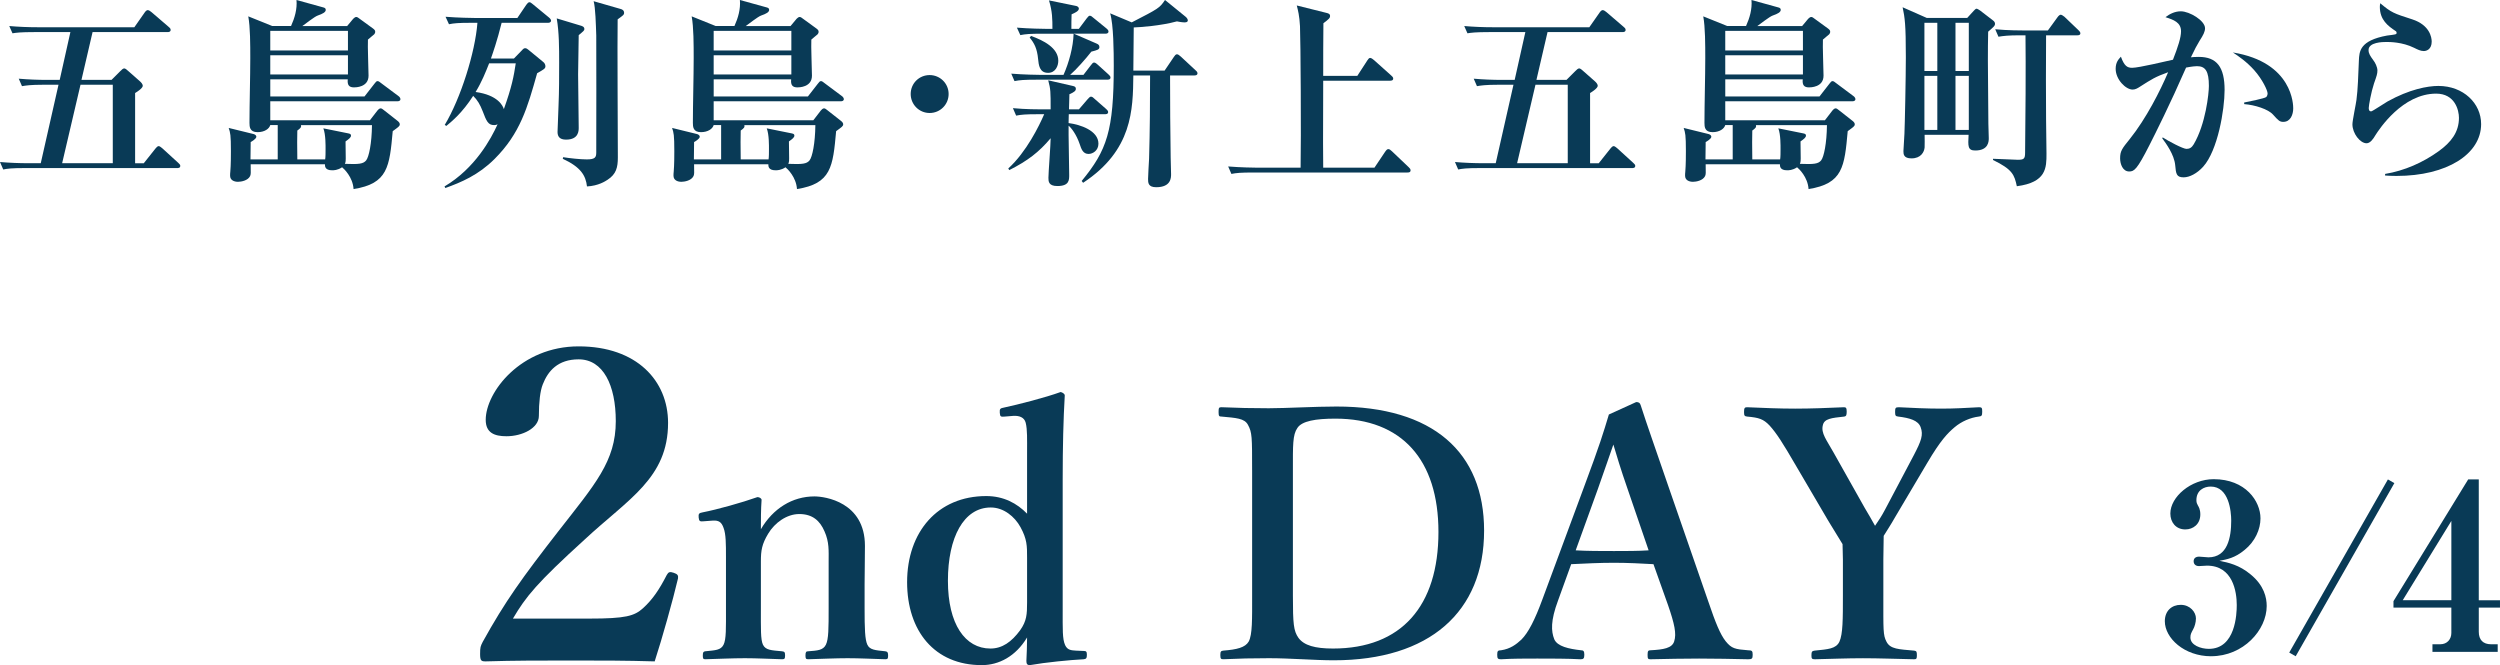 <?xml version="1.0" encoding="UTF-8"?>
<svg id="_レイヤー_2" data-name="レイヤー 2" xmlns="http://www.w3.org/2000/svg" viewBox="0 0 173.567 46.178">
  <defs>
    <style>
      .cls-1 {
        fill: #093a56;
        stroke-width: 0px;
      }
    </style>
  </defs>
  <g id="_パーツ" data-name="パーツ">
    <g>
      <g>
        <path class="cls-1" d="M12.299,11.668H1.751c-.98,0-1.247.043-1.527.099l-.224-.519c.658.057,1.331.084,2.003.084h.826l1.233-5.449h-1.023c-.967,0-1.247.057-1.513.099l-.224-.519c.658.057,1.317.084,1.989.084h.854l.742-3.319h-2.507c-.967,0-1.247.042-1.513.084l-.224-.505c.658.057,1.317.084,1.989.084h6.696l.714-1.021c.056-.084.14-.168.21-.168.084,0,.182.069.266.14l1.19,1.022c.056.042.14.112.14.21,0,.14-.14.154-.21.154h-5.211l-.771,3.319h2.087l.602-.602c.098-.099.196-.196.28-.196.07,0,.182.084.28.182l.812.715c.098.084.196.21.196.308,0,.154-.322.379-.532.505v4.874h.602l.812-1.022c.042-.056.14-.168.224-.168.07,0,.182.099.252.154l1.106,1.009c.084.084.14.126.14.21,0,.153-.154.153-.224.153ZM7.83,5.883h-2.241l-1.275,5.449h3.516v-5.449Z"/>
        <path class="cls-1" d="M27.589,7.032h-8.825v1.316h6.92l.518-.673c.042-.056.14-.153.224-.153.07,0,.14.056.21.112l.98.77c.084.07.14.141.14.225,0,.141-.112.196-.49.477-.224,2.479-.336,3.642-2.718,4.02-.056-.84-.672-1.414-.798-1.513-.308.21-.588.21-.687.21-.504,0-.504-.279-.504-.42h-5.155c.014.631.014.7-.042.826-.154.309-.616.393-.841.393-.266,0-.546-.112-.546-.42,0-.07,0-.196.014-.28.042-.462.042-1.19.042-1.429,0-1.135-.042-1.275-.154-1.611l1.709.42c.07.015.21.07.21.196,0,.141-.336.337-.392.364,0,.196-.014,1.121-.014,1.205h1.891v-2.382h-.518c-.07.253-.392.49-.883.49-.546,0-.56-.378-.56-.644,0-1.247.056-3.25.056-4.497,0-.91,0-2.157-.14-2.899l1.667.672h1.303c.252-.56.434-1.176.378-1.807l1.877.519c.098.028.154.069.154.168,0,.154-.196.267-.56.393-.21.069-.924.63-1.064.728h3.11l.42-.504c.056-.056.14-.126.21-.126s.154.056.238.126l.925.673c.112.084.154.14.154.224s-.028.126-.07.182c-.07.07-.336.267-.434.365-.028.392.042,2.156.042,2.507,0,.812-.911.812-1.009.812-.336,0-.476-.154-.434-.561h-5.379v1.19h6.542l.687-.882c.098-.126.14-.183.224-.183.07,0,.154.07.28.168l1.163.869c.07.042.14.14.14.21,0,.126-.112.154-.21.154ZM24.157,2.144h-5.393v1.358h5.393v-1.358ZM24.157,3.838h-5.393v1.331h5.393v-1.331ZM20.894,8.685c.042.154-.042.225-.252.378-.014.351-.014,1.121,0,2.004h1.933c.028-.154.028-.49.028-.701,0-.224.014-1.021-.154-1.456l1.737.351c.154.027.182.084.182.153,0,.126-.126.225-.378.406,0,.168.014.995.014,1.177,0,.098,0,.252-.056.378.98.042,1.275,0,1.471-.237.196-.238.392-1.191.406-2.452h-4.931Z"/>
        <path class="cls-1" d="M38.049,1.583h-3.222c-.308,1.247-.602,2.073-.742,2.479h1.597l.546-.561c.112-.126.154-.154.238-.154s.154.057.224.112l1.022.841c.098.07.154.195.154.294,0,.154-.056.196-.574.49-.672,2.396-1.177,4.175-2.956,5.953-1.121,1.12-2.325,1.625-3.418,2.017l-.056-.111c2.129-1.261,3.236-3.32,3.684-4.314-.056.027-.126.056-.238.056-.42,0-.532-.266-.798-.966-.182-.463-.35-.757-.658-1.064-.756,1.176-1.457,1.75-1.863,2.087l-.112-.07c1.107-1.835,2.115-5.043,2.269-7.088h-.462c-.854,0-1.163.028-1.513.099l-.238-.519c.854.069,1.849.084,2.003.084h2.984l.616-.911c.07-.098.14-.182.224-.182.056,0,.098.028.238.141l1.121.924c.084.07.14.154.14.21,0,.126-.126.154-.21.154ZM33.958,4.398c-.238.603-.504,1.275-.938,1.989,1.541.21,1.891.952,1.961,1.19.56-1.568.687-2.27.826-3.18h-1.849ZM40.178,2.438c0,.435-.042,2.465-.042,2.718,0,.448.042,3.445.042,3.712,0,.21,0,.826-.882.826-.462,0-.588-.238-.588-.532,0-.183.056-1.569.07-1.863.042-.98.042-1.961.042-2.941,0-1.022,0-2.101-.168-3.081l1.625.49c.14.041.294.084.294.252,0,.098-.056.14-.392.42ZM42.881,1.345c-.028,1.527.014,8.223.014,9.581,0,.701-.112,1.163-.714,1.555-.154.099-.63.421-1.429.463-.084-.757-.434-1.345-1.681-1.919l.028-.112c.42.07,1.19.154,1.639.154.574,0,.658-.141.658-.477,0-1.051.014-7.928,0-8.124-.028-.799-.056-1.934-.182-2.382l1.849.532c.112.028.266.085.266.28,0,.126-.042.154-.448.448Z"/>
        <path class="cls-1" d="M58.373,7.032h-8.825v1.316h6.92l.518-.673c.042-.056.14-.153.224-.153.07,0,.14.056.21.112l.98.77c.084.07.14.141.14.225,0,.141-.112.196-.49.477-.224,2.479-.336,3.642-2.718,4.02-.056-.84-.672-1.414-.798-1.513-.308.21-.588.21-.687.21-.504,0-.504-.279-.504-.42h-5.155c.014.631.014.7-.042.826-.154.309-.616.393-.841.393-.266,0-.546-.112-.546-.42,0-.07,0-.196.014-.28.042-.462.042-1.19.042-1.429,0-1.135-.042-1.275-.154-1.611l1.709.42c.07.015.21.07.21.196,0,.141-.336.337-.392.364,0,.196-.014,1.121-.014,1.205h1.891v-2.382h-.518c-.07.253-.392.49-.883.49-.546,0-.56-.378-.56-.644,0-1.247.056-3.25.056-4.497,0-.91,0-2.157-.14-2.899l1.667.672h1.303c.252-.56.434-1.176.378-1.807l1.877.519c.098.028.154.069.154.168,0,.154-.196.267-.56.393-.21.069-.924.63-1.064.728h3.11l.42-.504c.056-.056.14-.126.21-.126s.154.056.238.126l.925.673c.112.084.154.14.154.224s-.028.126-.07.182c-.07.07-.336.267-.434.365-.028.392.042,2.156.042,2.507,0,.812-.911.812-1.009.812-.336,0-.476-.154-.434-.561h-5.379v1.19h6.542l.687-.882c.098-.126.14-.183.224-.183.07,0,.154.07.28.168l1.163.869c.07.042.14.14.14.21,0,.126-.112.154-.21.154ZM54.941,2.144h-5.393v1.358h5.393v-1.358ZM54.941,3.838h-5.393v1.331h5.393v-1.331ZM51.677,8.685c.042.154-.042.225-.252.378-.014.351-.014,1.121,0,2.004h1.933c.028-.154.028-.49.028-.701,0-.224.014-1.021-.154-1.456l1.737.351c.154.027.182.084.182.153,0,.126-.126.225-.378.406,0,.168.014.995.014,1.177,0,.098,0,.252-.056.378.98.042,1.275,0,1.471-.237.196-.238.392-1.191.406-2.452h-4.931Z"/>
        <path class="cls-1" d="M64.543,7.845c-.742,0-1.317-.603-1.317-1.317,0-.742.588-1.316,1.317-1.316.715,0,1.317.574,1.317,1.316,0,.729-.588,1.317-1.317,1.317Z"/>
        <path class="cls-1" d="M76.723,7.929h-2.521c-.014.392-.014.476-.014.616.798.098,2.073.518,2.073,1.429,0,.476-.392.714-.686.714-.392,0-.504-.35-.616-.686-.224-.658-.574-1.121-.77-1.275v.658c0,.435.042,2.367.042,2.76,0,.364,0,.771-.826.771-.616,0-.616-.336-.616-.574,0-.364.154-2.312.154-2.745-.812.967-1.597,1.568-2.872,2.213l-.07-.112c1.26-1.148,2.143-2.955,2.493-3.768h-.434c-.854,0-1.163.028-1.513.098l-.224-.519c.854.084,1.835.084,1.989.084h.63c0-1.246,0-1.387-.168-2.017l1.709.392c.112.028.21.057.21.197,0,.125-.084.224-.448.378,0,.182-.028.952-.028,1.05h.687l.602-.7c.112-.126.168-.182.238-.182.084,0,.168.069.266.168l.784.687c.07.056.14.14.14.21,0,.14-.126.154-.21.154ZM76.891,5.533h-4.945c-.854,0-1.163.028-1.513.098l-.224-.518c.854.07,1.835.084,1.989.084h1.639c.378-.854.672-1.92.7-2.857h-2.185c-.854,0-1.163.027-1.513.098l-.238-.519c.854.07,1.849.084,2.003.084h.462c0-.658,0-1.204-.238-1.975l1.849.378c.098.014.224.07.224.196,0,.168-.28.294-.504.392-.014.154-.014.869-.014,1.009h.518l.546-.728c.098-.127.154-.183.21-.183.084,0,.14.042.266.154l.896.729c.07.056.14.126.14.21,0,.126-.112.154-.21.154h-2.199l1.583.686c.098.043.196.099.196.238,0,.183-.14.211-.56.322-.392.504-1.051,1.247-1.471,1.611h.924l.518-.673c.098-.126.14-.182.224-.182s.21.112.252.153l.742.673c.07.07.14.126.14.21,0,.141-.126.154-.21.154ZM72.759,5.057c-.602,0-.644-.561-.686-.952-.07-.742-.266-1.106-.588-1.499l.098-.111c.854.308,1.891.826,1.891,1.723,0,.363-.196.84-.714.84ZM82.929,5.239h-1.695c0,1.555.014,4.258.042,5.701,0,.168.028.966.028,1.148,0,.252,0,.91-1.037.91-.56,0-.56-.322-.56-.574,0-.196.056-1.177.07-1.4.056-1.934.07-3.866.07-5.785h-1.163c-.028,2.381-.056,5.196-3.488,7.452l-.098-.127c1.751-2.129,2.227-3.474,2.227-7.998,0-.924-.014-2.871-.252-3.642l1.499.63c1.877-.967,1.933-.994,2.311-1.555l1.429,1.163c.084.069.154.168.154.252,0,.14-.168.14-.238.14-.168,0-.448-.056-.518-.07-1.135.309-2.549.406-2.998.421,0,.252-.028,2.521-.028,2.997h2.171l.644-.952c.056-.084.126-.182.21-.182s.168.069.28.168l1.009.938c.056.042.14.126.14.21,0,.14-.14.154-.21.154Z"/>
        <path class="cls-1" d="M97.721,11.977h-10.716c-.854,0-1.163.028-1.513.098l-.224-.518c.841.07,1.835.084,1.989.084h3.04c.042-1.989,0-8.938-.042-9.819-.042-.757-.14-1.106-.224-1.442l2.073.518c.098.028.238.057.238.21,0,.141-.07.21-.462.505-.014.574-.014,3.138-.014,3.656h2.367l.7-1.079c.07-.099.112-.168.196-.168s.196.098.266.153l1.191,1.065c.084.069.14.14.14.21,0,.14-.126.154-.224.154h-4.636c-.014,4.132-.014,5.295,0,6.037h3.558l.742-1.106c.098-.141.154-.183.224-.183s.154.057.252.154l1.163,1.106c.07.07.126.126.126.21,0,.141-.112.154-.21.154Z"/>
        <path class="cls-1" d="M113.313,11.668h-10.548c-.98,0-1.247.043-1.527.099l-.224-.519c.658.057,1.331.084,2.003.084h.826l1.233-5.449h-1.023c-.967,0-1.247.057-1.513.099l-.224-.519c.658.057,1.317.084,1.989.084h.854l.742-3.319h-2.507c-.967,0-1.247.042-1.513.084l-.224-.505c.658.057,1.317.084,1.989.084h6.696l.714-1.021c.056-.084.14-.168.21-.168.084,0,.182.069.266.14l1.19,1.022c.056.042.14.112.14.21,0,.14-.14.154-.21.154h-5.211l-.771,3.319h2.087l.602-.602c.098-.099.196-.196.28-.196.07,0,.182.084.28.182l.812.715c.098.084.196.21.196.308,0,.154-.322.379-.532.505v4.874h.602l.812-1.022c.042-.056.14-.168.224-.168.07,0,.182.099.252.154l1.106,1.009c.084.084.14.126.14.21,0,.153-.154.153-.224.153ZM108.844,5.883h-2.241l-1.275,5.449h3.516v-5.449Z"/>
        <path class="cls-1" d="M128.604,7.032h-8.825v1.316h6.92l.518-.673c.042-.056.14-.153.224-.153.07,0,.14.056.21.112l.98.77c.084.07.14.141.14.225,0,.141-.112.196-.49.477-.224,2.479-.336,3.642-2.718,4.02-.056-.84-.672-1.414-.798-1.513-.308.21-.588.21-.687.21-.504,0-.504-.279-.504-.42h-5.155c.014.631.014.7-.042.826-.154.309-.616.393-.841.393-.266,0-.546-.112-.546-.42,0-.07,0-.196.014-.28.042-.462.042-1.19.042-1.429,0-1.135-.042-1.275-.154-1.611l1.709.42c.07.015.21.07.21.196,0,.141-.336.337-.392.364,0,.196-.014,1.121-.014,1.205h1.891v-2.382h-.518c-.07.253-.392.49-.883.49-.546,0-.56-.378-.56-.644,0-1.247.056-3.25.056-4.497,0-.91,0-2.157-.14-2.899l1.667.672h1.303c.252-.56.434-1.176.378-1.807l1.877.519c.098.028.154.069.154.168,0,.154-.196.267-.56.393-.21.069-.924.63-1.064.728h3.11l.42-.504c.056-.056.14-.126.21-.126s.154.056.238.126l.925.673c.112.084.154.14.154.224s-.028.126-.07.182c-.07.07-.336.267-.434.365-.028.392.042,2.156.042,2.507,0,.812-.911.812-1.009.812-.336,0-.476-.154-.434-.561h-5.379v1.19h6.542l.687-.882c.098-.126.14-.183.224-.183.07,0,.154.07.28.168l1.163.869c.07.042.14.14.14.21,0,.126-.112.154-.21.154ZM125.172,2.144h-5.393v1.358h5.393v-1.358ZM125.172,3.838h-5.393v1.331h5.393v-1.331ZM121.908,8.685c.042.154-.042.225-.252.378-.014.351-.014,1.121,0,2.004h1.933c.028-.154.028-.49.028-.701,0-.224.014-1.021-.154-1.456l1.737.351c.154.027.182.084.182.153,0,.126-.126.225-.378.406,0,.168.014.995.014,1.177,0,.098,0,.252-.056.378.98.042,1.275,0,1.471-.237.196-.238.392-1.191.406-2.452h-4.931Z"/>
        <path class="cls-1" d="M138.032,2.199c-.028,1.499-.028,1.766.014,6.373,0,.154.028.883.028,1.023,0,.195,0,.854-.938.854-.532,0-.504-.308-.462-1.092h-3.054c0,.154.014.784,0,.883-.028.308-.252.756-.911.756-.546,0-.56-.294-.56-.504,0-.015.056-1.009.07-1.205.028-.546.098-3.95.098-5.322,0-2.283-.07-2.732-.224-3.461l1.681.743h2.802l.448-.49c.056-.056.14-.154.196-.154s.168.07.252.126l.91.7c.07.056.126.126.126.225,0,.126-.042.168-.476.546ZM134.502,1.583h-.896v3.348h.896V1.583ZM134.502,5.268h-.896v3.754h.896v-3.754ZM136.688,1.583h-.925v3.348h.925V1.583ZM136.688,5.268h-.925v3.754h.925v-3.754ZM144.224,2.451h-2.171c-.014,1.107-.014,5.1,0,5.855,0,.378.028,2.228.028,2.367,0,.967,0,1.989-2.059,2.256-.168-.785-.294-1.163-1.653-1.821v-.084c.28,0,1.471.069,1.723.069.42,0,.504-.069.504-.49.028-2.143.056-6.079.028-8.152h-.35c-.868,0-1.177.043-1.527.099l-.224-.519c.854.084,1.835.084,2.003.084h1.653l.672-.924c.07-.099.154-.169.224-.169.056,0,.182.084.252.141l.967.925c.084.084.14.14.14.224,0,.126-.126.14-.21.14Z"/>
        <path class="cls-1" d="M152.963,11.57c-.434.477-.952.742-1.359.742-.504,0-.532-.238-.588-.854-.07-.729-.644-1.514-.896-1.85l.028-.07c.406.267,1.415.799,1.653.799.21,0,.364-.084.504-.322.826-1.4,1.051-3.516,1.051-4.049,0-1.021-.238-1.372-.826-1.372-.084,0-.322.014-.757.098-1.121,2.563-2.129,4.567-2.549,5.394-.854,1.681-1.051,1.82-1.401,1.82-.448,0-.63-.518-.63-.91,0-.504.126-.672.672-1.345,1.135-1.415,2.115-3.348,2.661-4.637-.896.322-1.149.49-1.961,1.009-.154.098-.308.196-.504.196-.476,0-1.177-.7-1.177-1.442,0-.449.196-.659.364-.841.238.658.448.771.784.771.462,0,2.438-.477,2.83-.561.35-.896.56-1.541.56-1.975,0-.617-.518-.799-1.079-.98.308-.238.672-.406,1.065-.406.602,0,1.681.644,1.681,1.176,0,.225-.112.463-.378.869-.182.294-.35.616-.603,1.148.112-.014.294-.028.546-.028,1.261,0,1.793.715,1.793,2.298,0,1.372-.476,4.201-1.485,5.322ZM158.524,8.461c-.252,0-.336-.084-.714-.504-.336-.379-1.261-.673-2.003-.729v-.112c.28-.056,1.415-.28,1.527-.378.07-.057.098-.183.098-.253,0-.196-.35-.966-.938-1.624-.504-.561-1.065-.953-1.471-1.219,4.188.686,4.188,3.684,4.188,3.88,0,.42-.182.938-.687.938Z"/>
        <path class="cls-1" d="M166.388,12.215c-.336,0-.546-.014-.798-.028v-.112c1.345-.224,2.619-.784,3.726-1.582.854-.617,1.401-1.317,1.401-2.312,0-.532-.28-1.681-1.583-1.681-2.339,0-3.95,2.465-4.216,2.885-.14.238-.35.561-.616.561-.448,0-.981-.686-.981-1.316,0-.266.252-1.443.28-1.695.098-.729.126-1.709.168-2.717.028-.658.056-1.401,1.961-1.751.098-.015.532-.057.616-.099.028-.014.042-.042.042-.084,0-.056-.014-.098-.084-.14-.504-.337-1.079-.757-1.079-1.667,0-.112.014-.168.028-.252.784.658.925.7,2.227,1.12,1.205.393,1.345,1.247,1.345,1.541,0,.532-.35.658-.546.658-.224,0-.42-.098-.672-.224-.826-.406-1.695-.406-1.933-.406-.252,0-1.233.014-1.233.561,0,.252.126.42.336.714.126.154.28.477.28.7,0,.238-.056.393-.238.91-.196.589-.364,1.527-.364,1.695,0,.098.014.238.168.238.084,0,.953-.588,1.135-.687,1.513-.841,2.774-1.079,3.53-1.079,1.737,0,2.969,1.205,2.969,2.648,0,2.087-2.381,3.6-5.869,3.6Z"/>
      </g>
      <g>
        <path class="cls-1" d="M40.922,42.947c2.52,0,3.12-.18,3.72-.72.69-.63,1.14-1.319,1.65-2.31.12-.21.21-.24.48-.15s.33.18.3.391c-.36,1.529-1.11,4.199-1.62,5.76-2.04-.061-3.63-.061-5.79-.061-2.19,0-3.96,0-5.94.061-.3,0-.39-.03-.39-.511s.03-.54.18-.84c1.56-2.819,2.73-4.439,5.25-7.68,2.55-3.27,3.99-4.859,3.99-7.649,0-2.49-.87-4.29-2.58-4.29-1.44,0-2.13.81-2.49,1.74-.18.45-.27,1.229-.27,2.189,0,.84-1.14,1.41-2.25,1.41-.84,0-1.44-.24-1.44-1.14,0-1.92,2.43-5.1,6.45-5.1,4.05,0,6.21,2.399,6.21,5.31,0,3.84-2.76,5.279-5.79,8.1-3.33,3.029-4.08,3.96-4.98,5.489h5.31Z"/>
        <path class="cls-1" d="M48.842,36.192c-.24.024-.312,0-.336-.264-.024-.265.024-.312.288-.36.984-.191,2.712-.672,3.792-1.056.144,0,.288.096.288.191-.048.673-.048,1.417-.048,2.04.84-1.439,2.184-2.279,3.72-2.279.72,0,3.504.384,3.504,3.432,0,.889-.024,2.088-.024,2.664v1.656c0,1.44.024,2.185.192,2.545.168.359.552.384,1.248.455.144.024.192.072.192.289,0,.215-.024.264-.192.264-.888-.024-1.8-.072-2.616-.072-.84,0-1.824.048-2.736.072-.168,0-.192-.049-.192-.264,0-.24.048-.289.192-.289.648-.048,1.032-.071,1.224-.455.192-.385.192-1.152.192-2.545v-3.264c0-.696.048-1.32-.288-2.064-.312-.721-.816-1.2-1.752-1.2-.864,0-1.704.601-2.16,1.368-.432.72-.504,1.152-.504,1.92v3.24c0,1.44-.024,2.185.144,2.545.192.384.576.384,1.32.455.168.024.216.049.216.289s-.048.264-.216.264c-.84-.024-1.776-.072-2.568-.072-.864,0-1.848.048-2.76.072-.144,0-.168-.049-.168-.264,0-.24.048-.265.168-.289.696-.071,1.08-.071,1.272-.455.192-.385.168-1.152.168-2.545v-3.552c0-.889,0-1.585-.168-2.017-.144-.408-.336-.527-.744-.504l-.648.048Z"/>
        <path class="cls-1" d="M71.307,31.416c0-.912.024-1.584-.096-2.064-.096-.384-.456-.504-.864-.479l-.576.048c-.288.023-.336.023-.36-.264-.024-.288.048-.312.288-.36,1.008-.216,2.88-.696,3.936-1.08.12.024.288.12.288.24-.096,1.655-.144,3.504-.144,5.832v9.001c0,1.416-.024,2.064.168,2.496.168.36.432.36.744.384l.552.024c.168,0,.216.048.216.264,0,.24-.048.288-.216.312-.96.048-2.664.216-3.744.408-.168,0-.24-.072-.24-.288.024-.576.048-1.032.048-1.633-.792,1.32-1.968,1.921-3.144,1.921-3.288,0-5.185-2.377-5.185-5.761,0-3.48,2.112-5.977,5.497-5.977,1.2,0,2.136.504,2.832,1.224v-4.248ZM71.307,38.713c0-.816,0-1.272-.456-2.112-.408-.744-1.176-1.368-2.064-1.368-1.872,0-2.976,2.064-2.976,5.088s1.2,4.705,2.952,4.705c.816,0,1.464-.456,2.064-1.272.456-.647.48-1.104.48-1.944v-3.096Z"/>
        <path class="cls-1" d="M86.93,32.641c0-2.305,0-2.617-.288-3.145-.24-.456-.816-.48-1.848-.576-.144,0-.192-.024-.192-.312s.024-.336.192-.336c1.104.049,2.136.072,3.288.072,1.176,0,3.24-.12,4.705-.12,6.697,0,10.249,3.169,10.249,8.617,0,5.64-3.792,9.001-10.441,9.001-1.296,0-3.024-.145-4.488-.145-1.128,0-2.16.023-3.168.072-.168,0-.216-.024-.216-.288s.048-.288.216-.312c.936-.071,1.512-.216,1.752-.624.264-.479.24-1.584.24-3.191v-8.713ZM89.762,41.354c0,1.968.048,2.447.384,2.928.384.528,1.152.744,2.4.744,4.752,0,7.321-2.952,7.321-8.089,0-5.017-2.544-7.872-7.153-7.872-1.392,0-2.328.168-2.64.647-.336.479-.312,1.224-.312,2.929v8.713Z"/>
        <path class="cls-1" d="M114.795,39.169c-.792-.048-1.824-.097-2.736-.097-1.008,0-1.968.049-2.976.097l-.912,2.521c-.528,1.416-.48,2.136-.264,2.688.216.504,1.008.672,1.872.769.144,0,.216.048.216.312s-.072.312-.264.312c-.888-.049-2.112-.049-3-.049-.84,0-1.728,0-2.52.049-.216,0-.264-.049-.264-.312s.048-.312.264-.312c.648-.097,1.056-.408,1.416-.744.48-.48.936-1.368,1.464-2.809l2.88-7.776c1.128-3.024,1.344-3.769,1.728-5.041l1.896-.863c.168,0,.264.048.312.216.48,1.488.912,2.688,1.992,5.832l2.712,7.825c.48,1.416.816,2.256,1.2,2.736.408.504.648.552,1.56.624.264,0,.312.048.312.312s-.048.312-.312.312c-1.032-.024-2.376-.049-3.408-.049-.936,0-2.352.024-3.384.049-.168,0-.192-.049-.192-.312s.048-.312.192-.312c.912-.048,1.512-.145,1.656-.624.168-.528.024-1.2-.432-2.521l-1.008-2.832ZM113.019,34.008c-.552-1.584-.744-2.279-1.008-3.144-.336.936-.528,1.56-1.08,3.096l-1.536,4.249c.792.048,1.752.048,2.664.048.768,0,1.704,0,2.4-.048l-1.44-4.201Z"/>
        <path class="cls-1" d="M127.946,38.809c0-.336-.024-.72-.024-1.032-.36-.6-.624-1.008-.984-1.608l-2.28-3.888c-.864-1.488-1.32-2.208-1.8-2.736-.432-.456-.744-.552-1.56-.624-.168-.024-.216-.048-.216-.312,0-.287.048-.336.216-.336,1.128.049,2.232.097,3.336.097s2.304-.048,3.384-.097c.144,0,.192.049.192.312s-.048.312-.168.336c-.888.096-1.392.145-1.488.6-.144.553.264,1.032.744,1.896l2.16,3.84c.312.528.456.769.72,1.248.264-.383.456-.672.696-1.127l1.992-3.769c.528-1.009.672-1.417.48-1.944-.168-.48-.768-.648-1.56-.744-.168-.024-.216-.048-.216-.312,0-.287.024-.336.264-.336.912.049,1.968.097,2.928.097s1.704-.048,2.64-.097c.192,0,.216.049.216.312,0,.288-.048.312-.24.336-.576.072-1.2.336-1.68.744s-.96.888-1.896,2.473l-2.232,3.768c-.312.553-.528.864-.792,1.297,0,.336-.024,1.271-.024,1.632v2.521c0,2.399-.024,2.735.216,3.191.264.528.864.528,1.92.624.168.024.192.072.192.312s-.024.288-.192.288c-1.224-.024-2.448-.072-3.552-.072-1.08,0-2.256.048-3.336.072-.216,0-.24-.049-.24-.288s.048-.288.216-.312c.936-.096,1.488-.12,1.728-.624.24-.527.24-1.584.24-3.191v-2.545Z"/>
        <path class="cls-1" d="M153.514,45.562c-1.873,0-3.217-1.265-3.217-2.433,0-.721.48-1.137,1.104-1.137.656,0,1.056.512,1.056.944,0,.272-.096.592-.192.752-.144.272-.192.353-.192.576,0,.528.72.784,1.281.784,1.857,0,1.937-2.433,1.937-3.041,0-.928-.272-2.736-2.065-2.736-.08,0-.464.031-.56.031-.224,0-.368-.128-.368-.336s.144-.32.384-.32c.096,0,.544.048.64.048,1.328,0,1.584-1.376,1.584-2.545,0-.656-.16-2.368-1.425-2.368-.48,0-.992.271-.992.943,0,.192.048.257.112.385.048.08.16.256.16.608,0,.672-.496,1.04-1.041,1.04-.656,0-1.04-.496-1.04-1.104,0-1.152,1.425-2.385,3.009-2.385,2.209,0,3.249,1.521,3.249,2.721,0,.753-.368,1.601-1.104,2.193-.672.56-1.232.656-1.745.752.624.128,1.376.288,2.161.944.944.769,1.12,1.617,1.12,2.193,0,1.664-1.617,3.489-3.858,3.489Z"/>
        <path class="cls-1" d="M159.382,45.562l-.448-.256,6.851-12.021.448.257-6.851,12.021Z"/>
        <path class="cls-1" d="M172.094,42.184v1.682c0,.56.304.863.849.863h.464v.529h-4.53v-.529h.544c.48,0,.768-.352.768-.783v-1.762h-4.018v-.447l5.186-8.452h.736v8.388h1.473v.512h-1.473ZM170.19,36.166l-3.377,5.506h3.377v-5.506Z"/>
      </g>
    </g>
  </g>
</svg>